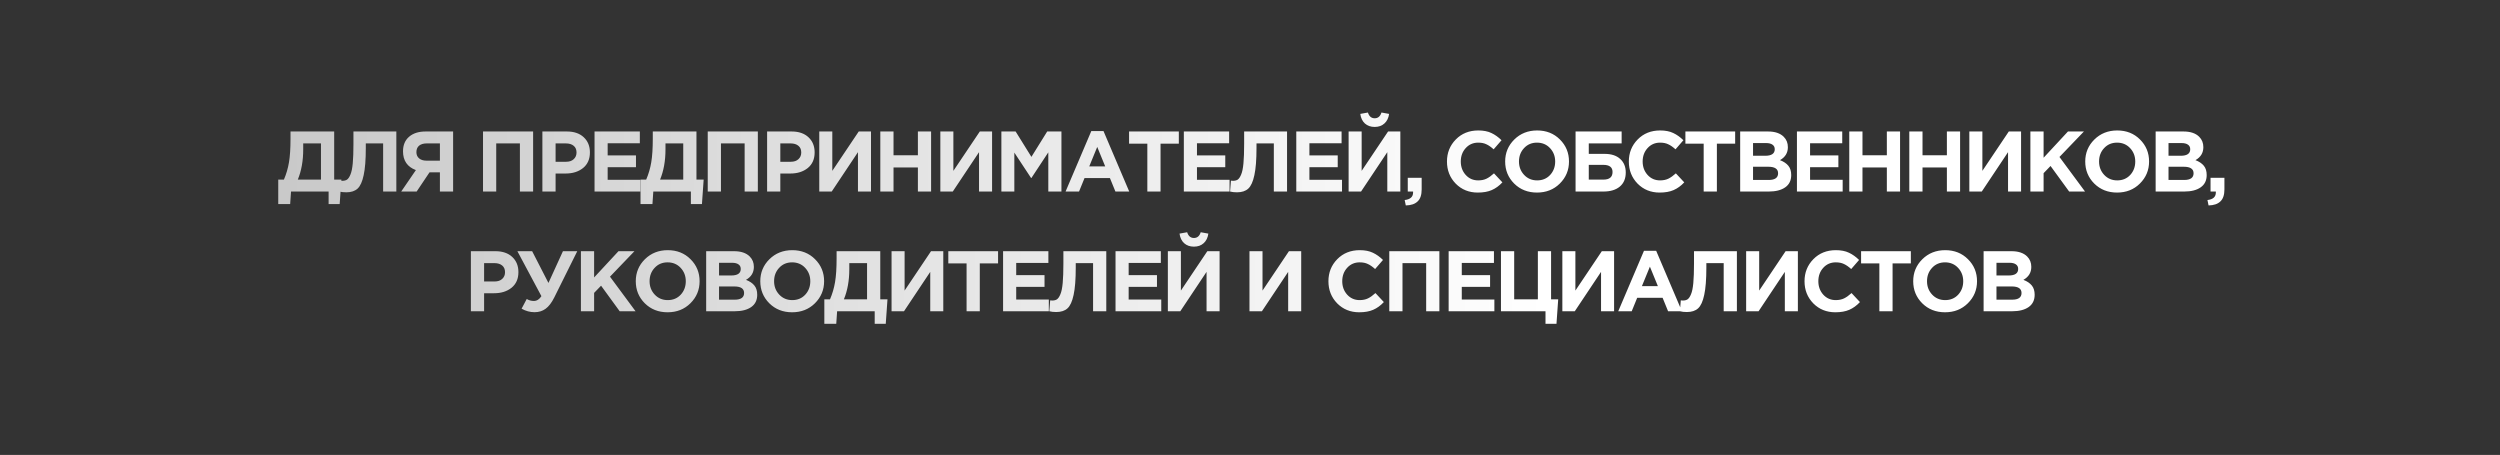 <?xml version="1.0" encoding="UTF-8"?> <svg xmlns="http://www.w3.org/2000/svg" width="1253" height="228" viewBox="0 0 1253 228" fill="none"><rect x="0" y="0" width="1253" height="228" fill="#333333" stroke="none"/><path d="M139.456 102.278V90.023H142.294C143.47 87.3 144.315 84.419 144.831 81.38C145.347 78.341 145.605 74.357 145.605 69.426V65.9H167.492V90.023H171.104L170.244 102.278H164.697V96H145.863L145.433 102.278H139.456ZM160.87 71.877H151.969V74.93C151.969 80.606 151.066 85.637 149.26 90.023H160.87V71.877ZM177.147 65.9H198.647V96H192.025V71.877H183.339V74.156C183.339 80.033 182.981 84.591 182.264 87.83C181.576 91.069 180.559 93.305 179.211 94.538C177.864 95.771 175.986 96.387 173.578 96.387C172.231 96.387 171.07 96.258 170.095 96L170.525 90.539C170.927 90.596 171.271 90.625 171.557 90.625C172.532 90.625 173.32 90.424 173.922 90.023C174.553 89.593 175.126 88.747 175.642 87.486C176.187 86.225 176.574 84.347 176.803 81.853C177.033 79.33 177.147 76.091 177.147 72.135V65.9ZM227.102 65.9V96H220.48V86.368H215.277L208.827 96H201.087L208.44 85.25C204.14 83.645 201.99 80.506 201.99 75.833C201.99 72.737 202.994 70.315 205 68.566C207.036 66.789 209.816 65.9 213.342 65.9H227.102ZM213.772 80.52H220.48V71.877H213.901C212.267 71.877 210.992 72.25 210.074 72.995C209.157 73.74 208.698 74.83 208.698 76.263C208.698 77.553 209.143 78.585 210.031 79.359C210.949 80.133 212.196 80.52 213.772 80.52ZM242.086 96V65.9H267.198V96H260.576V71.877H248.708V96H242.086ZM271.84 96V65.9H284.138C287.693 65.9 290.502 66.86 292.566 68.781C294.63 70.702 295.662 73.239 295.662 76.392C295.662 79.746 294.515 82.355 292.222 84.218C289.929 86.053 287.019 86.97 283.493 86.97H278.462V96H271.84ZM278.462 81.079H283.708C285.342 81.079 286.618 80.649 287.535 79.789C288.481 78.929 288.954 77.811 288.954 76.435C288.954 74.973 288.481 73.855 287.535 73.081C286.589 72.278 285.27 71.877 283.579 71.877H278.462V81.079ZM297.983 96V65.9H320.687V71.791H304.562V77.897H318.752V83.788H304.562V90.109H320.902V96H297.983ZM321.027 102.278V90.023H323.865C325.041 87.3 325.886 84.419 326.402 81.38C326.918 78.341 327.176 74.357 327.176 69.426V65.9H349.063V90.023H352.675L351.815 102.278H346.268V96H327.434L327.004 102.278H321.027ZM342.441 71.877H333.54V74.93C333.54 80.606 332.637 85.637 330.831 90.023H342.441V71.877ZM354.719 96V65.9H379.831V96H373.209V71.877H361.341V96H354.719ZM384.473 96V65.9H396.771C400.326 65.9 403.135 66.86 405.199 68.781C407.263 70.702 408.295 73.239 408.295 76.392C408.295 79.746 407.148 82.355 404.855 84.218C402.562 86.053 399.652 86.97 396.126 86.97H391.095V96H384.473ZM391.095 81.079H396.341C397.975 81.079 399.251 80.649 400.168 79.789C401.114 78.929 401.587 77.811 401.587 76.435C401.587 74.973 401.114 73.855 400.168 73.081C399.222 72.278 397.903 71.877 396.212 71.877H391.095V81.079ZM436.545 65.9V96H430.009V76.263L416.851 96H410.616V65.9H417.152V85.637L430.396 65.9H436.545ZM441.21 96V65.9H447.832V77.811H460.044V65.9H466.666V96H460.044V83.917H447.832V96H441.21ZM497.229 65.9V96H490.693V76.263L477.535 96H471.3V65.9H477.836V85.637L491.08 65.9H497.229ZM501.893 96V65.9H509.031L516.943 78.628L524.855 65.9H531.993V96H525.414V76.349L516.943 89.206H516.771L508.386 76.478V96H501.893ZM534.064 96L546.964 65.685H553.07L565.97 96H559.047L556.295 89.249H543.567L540.815 96H534.064ZM545.932 83.401H553.93L549.931 73.64L545.932 83.401ZM575.045 96V72.006H565.886V65.9H590.826V72.006H581.667V96H575.045ZM593.339 96V65.9H616.043V71.791H599.918V77.897H614.108V83.788H599.918V90.109H616.258V96H593.339ZM623.565 65.9H645.065V96H638.443V71.877H629.757V74.156C629.757 80.033 629.398 84.591 628.682 87.83C627.994 91.069 626.976 93.305 625.629 94.538C624.281 95.771 622.404 96.387 619.996 96.387C618.648 96.387 617.487 96.258 616.513 96L616.943 90.539C617.344 90.596 617.688 90.625 617.975 90.625C618.949 90.625 619.738 90.424 620.34 90.023C620.97 89.593 621.544 88.747 622.06 87.486C622.604 86.225 622.991 84.347 623.221 81.853C623.45 79.33 623.565 76.091 623.565 72.135V65.9ZM649.697 96V65.9H672.401V71.791H656.276V77.897H670.466V83.788H656.276V90.109H672.616V96H649.697ZM701.853 65.9V96H695.317V76.263L682.159 96H675.924V65.9H682.46V85.637L695.704 65.9H701.853ZM693.855 61.901C692.594 63.048 690.974 63.621 688.996 63.621C687.018 63.621 685.384 63.048 684.094 61.901C682.833 60.754 682.059 59.149 681.772 57.085L685.599 56.397C686.201 58.318 687.333 59.278 688.996 59.278C690.659 59.278 691.791 58.318 692.393 56.397L696.22 57.085C695.933 59.149 695.145 60.754 693.855 61.901ZM704.583 102.966L704.024 100.257C706.833 99.942 708.238 98.68 708.238 96.473V96H705.572V89.12H712.538V94.925C712.538 97.677 711.864 99.684 710.517 100.945C709.198 102.235 707.22 102.909 704.583 102.966ZM740.657 96.516C736.243 96.516 732.559 95.025 729.606 92.044C726.682 89.034 725.22 85.336 725.22 80.95C725.22 76.593 726.697 72.909 729.649 69.899C732.602 66.889 736.357 65.384 740.915 65.384C743.524 65.384 745.717 65.814 747.494 66.674C749.272 67.505 750.963 68.709 752.568 70.286L748.612 74.844C747.322 73.669 746.104 72.823 744.957 72.307C743.839 71.762 742.478 71.49 740.872 71.49C738.35 71.49 736.257 72.407 734.594 74.242C732.96 76.048 732.143 78.284 732.143 80.95C732.143 83.587 732.96 85.823 734.594 87.658C736.257 89.493 738.35 90.41 740.872 90.41C742.478 90.41 743.868 90.123 745.043 89.55C746.219 88.977 747.466 88.088 748.784 86.884L752.998 91.399C751.364 93.148 749.587 94.438 747.666 95.269C745.774 96.1 743.438 96.516 740.657 96.516ZM781.777 92.001C778.739 95.011 774.926 96.516 770.339 96.516C765.753 96.516 761.94 95.011 758.901 92.001C755.891 88.991 754.386 85.307 754.386 80.95C754.386 76.621 755.906 72.952 758.944 69.942C762.012 66.903 765.839 65.384 770.425 65.384C775.012 65.384 778.81 66.889 781.82 69.899C784.859 72.909 786.378 76.593 786.378 80.95C786.378 85.279 784.845 88.962 781.777 92.001ZM763.889 87.658C765.609 89.493 767.788 90.41 770.425 90.41C773.063 90.41 775.227 89.507 776.918 87.701C778.61 85.866 779.455 83.616 779.455 80.95C779.455 78.313 778.595 76.077 776.875 74.242C775.155 72.407 772.977 71.49 770.339 71.49C767.702 71.49 765.538 72.407 763.846 74.242C762.155 76.048 761.309 78.284 761.309 80.95C761.309 83.587 762.169 85.823 763.889 87.658ZM796.295 71.877V77.123H804.25C807.604 77.123 810.198 77.969 812.033 79.66C813.896 81.323 814.828 83.587 814.828 86.454C814.828 89.493 813.839 91.843 811.861 93.506C809.883 95.169 807.131 96 803.605 96H789.673V65.9H812.764V71.877H796.295ZM803.562 82.627H796.295V90.023H803.605C806.672 90.023 808.206 88.747 808.206 86.196C808.206 83.817 806.658 82.627 803.562 82.627ZM831.809 96.516C827.394 96.516 823.711 95.025 820.758 92.044C817.834 89.034 816.372 85.336 816.372 80.95C816.372 76.593 817.848 72.909 820.801 69.899C823.754 66.889 827.509 65.384 832.067 65.384C834.676 65.384 836.869 65.814 838.646 66.674C840.423 67.505 842.115 68.709 843.72 70.286L839.764 74.844C838.474 73.669 837.256 72.823 836.109 72.307C834.991 71.762 833.629 71.49 832.024 71.49C829.501 71.49 827.409 72.407 825.746 74.242C824.112 76.048 823.295 78.284 823.295 80.95C823.295 83.587 824.112 85.823 825.746 87.658C827.409 89.493 829.501 90.41 832.024 90.41C833.629 90.41 835.02 90.123 836.195 89.55C837.37 88.977 838.617 88.088 839.936 86.884L844.15 91.399C842.516 93.148 840.739 94.438 838.818 95.269C836.926 96.1 834.59 96.516 831.809 96.516ZM853.88 96V72.006H844.721V65.9H869.661V72.006H860.502V96H853.88ZM872.174 96V65.9H886.149C889.617 65.9 892.24 66.789 894.018 68.566C895.394 69.942 896.082 71.676 896.082 73.769C896.082 76.607 894.763 78.771 892.126 80.262C893.989 80.979 895.394 81.925 896.34 83.1C897.286 84.247 897.759 85.795 897.759 87.744C897.759 90.439 896.755 92.488 894.749 93.893C892.742 95.298 889.99 96 886.493 96H872.174ZM878.624 78.069H884.73C887.912 78.069 889.503 76.98 889.503 74.801C889.503 73.798 889.13 73.038 888.385 72.522C887.639 71.977 886.564 71.705 885.16 71.705H878.624V78.069ZM878.624 90.195H886.493C889.617 90.195 891.18 89.077 891.18 86.841C891.18 84.662 889.546 83.573 886.278 83.573H878.624V90.195ZM900.626 96V65.9H923.33V71.791H907.205V77.897H921.395V83.788H907.205V90.109H923.545V96H900.626ZM926.853 96V65.9H933.475V77.811H945.687V65.9H952.309V96H945.687V83.917H933.475V96H926.853ZM956.943 96V65.9H963.565V77.811H975.777V65.9H982.399V96H975.777V83.917H963.565V96H956.943ZM1012.96 65.9V96H1006.43V76.263L993.267 96H987.032V65.9H993.568V85.637L1006.81 65.9H1012.96ZM1017.63 96V65.9H1024.25V79.058L1036.46 65.9H1044.46L1032.2 78.671L1045.02 96H1037.06L1027.73 83.186L1024.25 86.798V96H1017.63ZM1072.51 92.001C1069.48 95.011 1065.66 96.516 1061.08 96.516C1056.49 96.516 1052.68 95.011 1049.64 92.001C1046.63 88.991 1045.12 85.307 1045.12 80.95C1045.12 76.621 1046.64 72.952 1049.68 69.942C1052.75 66.903 1056.58 65.384 1061.16 65.384C1065.75 65.384 1069.55 66.889 1072.56 69.899C1075.6 72.909 1077.12 76.593 1077.12 80.95C1077.12 85.279 1075.58 88.962 1072.51 92.001ZM1054.63 87.658C1056.35 89.493 1058.53 90.41 1061.16 90.41C1063.8 90.41 1065.96 89.507 1067.66 87.701C1069.35 85.866 1070.19 83.616 1070.19 80.95C1070.19 78.313 1069.33 76.077 1067.61 74.242C1065.89 72.407 1063.71 71.49 1061.08 71.49C1058.44 71.49 1056.27 72.407 1054.58 74.242C1052.89 76.048 1052.05 78.284 1052.05 80.95C1052.05 83.587 1052.91 85.823 1054.63 87.658ZM1080.41 96V65.9H1094.38C1097.85 65.9 1100.48 66.789 1102.25 68.566C1103.63 69.942 1104.32 71.676 1104.32 73.769C1104.32 76.607 1103 78.771 1100.36 80.262C1102.23 80.979 1103.63 81.925 1104.58 83.1C1105.52 84.247 1105.99 85.795 1105.99 87.744C1105.99 90.439 1104.99 92.488 1102.98 93.893C1100.98 95.298 1098.23 96 1094.73 96H1080.41ZM1086.86 78.069H1092.97C1096.15 78.069 1097.74 76.98 1097.74 74.801C1097.74 73.798 1097.37 73.038 1096.62 72.522C1095.88 71.977 1094.8 71.705 1093.4 71.705H1086.86V78.069ZM1086.86 90.195H1094.73C1097.85 90.195 1099.42 89.077 1099.42 86.841C1099.42 84.662 1097.78 83.573 1094.51 83.573H1086.86V90.195ZM1106.93 102.966L1106.37 100.257C1109.18 99.942 1110.58 98.68 1110.58 96.473V96H1107.92V89.12H1114.88V94.925C1114.88 97.677 1114.21 99.684 1112.86 100.945C1111.54 102.235 1109.56 102.909 1106.93 102.966ZM236.009 156V125.9H248.307C251.862 125.9 254.671 126.86 256.735 128.781C258.799 130.702 259.831 133.239 259.831 136.392C259.831 139.746 258.684 142.355 256.391 144.218C254.098 146.053 251.188 146.97 247.662 146.97H242.631V156H236.009ZM242.631 141.079H247.877C249.511 141.079 250.787 140.649 251.704 139.789C252.65 138.929 253.123 137.811 253.123 136.435C253.123 134.973 252.65 133.855 251.704 133.081C250.758 132.278 249.439 131.877 247.748 131.877H242.631V141.079ZM274.88 141.81L282.147 125.9H289.328L277.761 149.163C276.471 151.743 275.037 153.606 273.461 154.753C271.913 155.9 270.064 156.473 267.914 156.473C265.649 156.473 263.485 155.885 261.421 154.71L264.001 149.851C265.09 150.51 266.28 150.84 267.57 150.84C269.06 150.84 270.322 150.037 271.354 148.432L259.314 125.9H266.71L274.88 141.81ZM291.15 156V125.9H297.772V139.058L309.984 125.9H317.982L305.727 138.671L318.541 156H310.586L301.255 143.186L297.772 146.798V156H291.15ZM346.038 152.001C342.999 155.011 339.186 156.516 334.6 156.516C330.013 156.516 326.2 155.011 323.162 152.001C320.152 148.991 318.647 145.307 318.647 140.95C318.647 136.621 320.166 132.952 323.205 129.942C326.272 126.903 330.099 125.384 334.686 125.384C339.272 125.384 343.071 126.889 346.081 129.899C349.119 132.909 350.639 136.593 350.639 140.95C350.639 145.279 349.105 148.962 346.038 152.001ZM328.15 147.658C329.87 149.493 332.048 150.41 334.686 150.41C337.323 150.41 339.487 149.507 341.179 147.701C342.87 145.866 343.716 143.616 343.716 140.95C343.716 138.313 342.856 136.077 341.136 134.242C339.416 132.407 337.237 131.49 334.6 131.49C331.962 131.49 329.798 132.407 328.107 134.242C326.415 136.048 325.57 138.284 325.57 140.95C325.57 143.587 326.43 145.823 328.15 147.658ZM353.933 156V125.9H367.908C371.377 125.9 374 126.789 375.777 128.566C377.153 129.942 377.841 131.676 377.841 133.769C377.841 136.607 376.522 138.771 373.885 140.262C375.748 140.979 377.153 141.925 378.099 143.1C379.045 144.247 379.518 145.795 379.518 147.744C379.518 150.439 378.515 152.488 376.508 153.893C374.501 155.298 371.749 156 368.252 156H353.933ZM360.383 138.069H366.489C369.671 138.069 371.262 136.98 371.262 134.801C371.262 133.798 370.889 133.038 370.144 132.522C369.399 131.977 368.324 131.705 366.919 131.705H360.383V138.069ZM360.383 150.195H368.252C371.377 150.195 372.939 149.077 372.939 146.841C372.939 144.662 371.305 143.573 368.037 143.573H360.383V150.195ZM408.443 152.001C405.405 155.011 401.592 156.516 397.005 156.516C392.419 156.516 388.606 155.011 385.567 152.001C382.557 148.991 381.052 145.307 381.052 140.95C381.052 136.621 382.572 132.952 385.61 129.942C388.678 126.903 392.505 125.384 397.091 125.384C401.678 125.384 405.476 126.889 408.486 129.899C411.525 132.909 413.044 136.593 413.044 140.95C413.044 145.279 411.511 148.962 408.443 152.001ZM390.555 147.658C392.275 149.493 394.454 150.41 397.091 150.41C399.729 150.41 401.893 149.507 403.584 147.701C405.276 145.866 406.121 143.616 406.121 140.95C406.121 138.313 405.261 136.077 403.541 134.242C401.821 132.407 399.643 131.49 397.005 131.49C394.368 131.49 392.204 132.407 390.512 134.242C388.821 136.048 387.975 138.284 387.975 140.95C387.975 143.587 388.835 145.823 390.555 147.658ZM413.156 162.278V150.023H415.994C417.17 147.3 418.015 144.419 418.531 141.38C419.047 138.341 419.305 134.357 419.305 129.426V125.9H441.192V150.023H444.804L443.944 162.278H438.397V156H419.563L419.133 162.278H413.156ZM434.57 131.877H425.669V134.93C425.669 140.606 424.766 145.637 422.96 150.023H434.57V131.877ZM472.777 125.9V156H466.241V136.263L453.083 156H446.848V125.9H453.384V145.637L466.628 125.9H472.777ZM484.451 156V132.006H475.292V125.9H500.232V132.006H491.073V156H484.451ZM502.745 156V125.9H525.449V131.791H509.324V137.897H523.514V143.788H509.324V150.109H525.664V156H502.745ZM532.971 125.9H554.471V156H547.849V131.877H539.163V134.156C539.163 140.033 538.804 144.591 538.088 147.83C537.4 151.069 536.382 153.305 535.035 154.538C533.687 155.771 531.81 156.387 529.402 156.387C528.054 156.387 526.893 156.258 525.919 156L526.349 150.539C526.75 150.596 527.094 150.625 527.381 150.625C528.355 150.625 529.144 150.424 529.746 150.023C530.376 149.593 530.95 148.747 531.466 147.486C532.01 146.225 532.397 144.347 532.627 141.853C532.856 139.33 532.971 136.091 532.971 132.135V125.9ZM559.103 156V125.9H581.807V131.791H565.682V137.897H579.872V143.788H565.682V150.109H582.022V156H559.103ZM611.259 125.9V156H604.723V136.263L591.565 156H585.33V125.9H591.866V145.637L605.11 125.9H611.259ZM603.261 121.901C602 123.048 600.38 123.621 598.402 123.621C596.424 123.621 594.79 123.048 593.5 121.901C592.239 120.754 591.465 119.149 591.178 117.085L595.005 116.397C595.607 118.318 596.739 119.278 598.402 119.278C600.065 119.278 601.197 118.318 601.799 116.397L605.626 117.085C605.339 119.149 604.551 120.754 603.261 121.901ZM652.165 125.9V156H645.629V136.263L632.471 156H626.236V125.9H632.772V145.637L646.016 125.9H652.165ZM681.245 156.516C676.83 156.516 673.147 155.025 670.194 152.044C667.27 149.034 665.808 145.336 665.808 140.95C665.808 136.593 667.284 132.909 670.237 129.899C673.19 126.889 676.945 125.384 681.503 125.384C684.112 125.384 686.305 125.814 688.082 126.674C689.859 127.505 691.551 128.709 693.156 130.286L689.2 134.844C687.91 133.669 686.692 132.823 685.545 132.307C684.427 131.762 683.065 131.49 681.46 131.49C678.937 131.49 676.845 132.407 675.182 134.242C673.548 136.048 672.731 138.284 672.731 140.95C672.731 143.587 673.548 145.823 675.182 147.658C676.845 149.493 678.937 150.41 681.46 150.41C683.065 150.41 684.456 150.123 685.631 149.55C686.806 148.977 688.053 148.088 689.372 146.884L693.586 151.399C691.952 153.148 690.175 154.438 688.254 155.269C686.362 156.1 684.026 156.516 681.245 156.516ZM696.307 156V125.9H721.419V156H714.797V131.877H702.929V156H696.307ZM726.061 156V125.9H748.765V131.791H732.64V137.897H746.83V143.788H732.64V150.109H748.98V156H726.061ZM774.605 162.278V156H752.288V125.9H758.91V150.023H770.778V125.9H777.4V150.023H780.969L780.109 162.278H774.605ZM808.979 125.9V156H802.443V136.263L789.285 156H783.05V125.9H789.586V145.637L802.83 125.9H808.979ZM811.063 156L823.963 125.685H830.069L842.969 156H836.046L833.294 149.249H820.566L817.814 156H811.063ZM822.931 143.401H830.929L826.93 133.64L822.931 143.401ZM849.034 125.9H870.534V156H863.912V131.877H855.226V134.156C855.226 140.033 854.868 144.591 854.151 147.83C853.463 151.069 852.445 153.305 851.098 154.538C849.751 155.771 847.873 156.387 845.465 156.387C844.118 156.387 842.957 156.258 841.982 156L842.412 150.539C842.813 150.596 843.157 150.625 843.444 150.625C844.419 150.625 845.207 150.424 845.809 150.023C846.44 149.593 847.013 148.747 847.529 147.486C848.074 146.225 848.461 144.347 848.69 141.853C848.919 139.33 849.034 136.091 849.034 132.135V125.9ZM901.096 125.9V156H894.56V136.263L881.402 156H875.167V125.9H881.703V145.637L894.947 125.9H901.096ZM919.865 156.516C915.45 156.516 911.766 155.025 908.814 152.044C905.89 149.034 904.428 145.336 904.428 140.95C904.428 136.593 905.904 132.909 908.857 129.899C911.809 126.889 915.565 125.384 920.123 125.384C922.731 125.384 924.924 125.814 926.702 126.674C928.479 127.505 930.17 128.709 931.776 130.286L927.82 134.844C926.53 133.669 925.311 132.823 924.165 132.307C923.047 131.762 921.685 131.49 920.08 131.49C917.557 131.49 915.464 132.407 913.802 134.242C912.168 136.048 911.351 138.284 911.351 140.95C911.351 143.587 912.168 145.823 913.802 147.658C915.464 149.493 917.557 150.41 920.08 150.41C921.685 150.41 923.075 150.123 924.251 149.55C925.426 148.977 926.673 148.088 927.992 146.884L932.206 151.399C930.572 153.148 928.794 154.438 926.874 155.269C924.982 156.1 922.645 156.516 919.865 156.516ZM941.936 156V132.006H932.777V125.9H957.717V132.006H948.558V156H941.936ZM986.288 152.001C983.249 155.011 979.436 156.516 974.85 156.516C970.263 156.516 966.45 155.011 963.412 152.001C960.402 148.991 958.897 145.307 958.897 140.95C958.897 136.621 960.416 132.952 963.455 129.942C966.522 126.903 970.349 125.384 974.936 125.384C979.522 125.384 983.321 126.889 986.331 129.899C989.369 132.909 990.889 136.593 990.889 140.95C990.889 145.279 989.355 148.962 986.288 152.001ZM968.4 147.658C970.12 149.493 972.298 150.41 974.936 150.41C977.573 150.41 979.737 149.507 981.429 147.701C983.12 145.866 983.966 143.616 983.966 140.95C983.966 138.313 983.106 136.077 981.386 134.242C979.666 132.407 977.487 131.49 974.85 131.49C972.212 131.49 970.048 132.407 968.357 134.242C966.665 136.048 965.82 138.284 965.82 140.95C965.82 143.587 966.68 145.823 968.4 147.658ZM994.183 156V125.9H1008.16C1011.63 125.9 1014.25 126.789 1016.03 128.566C1017.4 129.942 1018.09 131.676 1018.09 133.769C1018.09 136.607 1016.77 138.771 1014.13 140.262C1016 140.979 1017.4 141.925 1018.35 143.1C1019.29 144.247 1019.77 145.795 1019.77 147.744C1019.77 150.439 1018.76 152.488 1016.76 153.893C1014.75 155.298 1012 156 1008.5 156H994.183ZM1000.63 138.069H1006.74C1009.92 138.069 1011.51 136.98 1011.51 134.801C1011.51 133.798 1011.14 133.038 1010.39 132.522C1009.65 131.977 1008.57 131.705 1007.17 131.705H1000.63V138.069ZM1000.63 150.195H1008.5C1011.63 150.195 1013.19 149.077 1013.19 146.841C1013.19 144.662 1011.55 143.573 1008.29 143.573H1000.63V150.195Z" fill="url(#paint0_linear_626_7)"></path><defs><linearGradient id="paint0_linear_626_7" x1="775.5" y1="99" x2="-1017" y2="99" gradientUnits="userSpaceOnUse"><stop stop-color="white"></stop><stop offset="1" stop-color="#666666"></stop></linearGradient></defs></svg> 